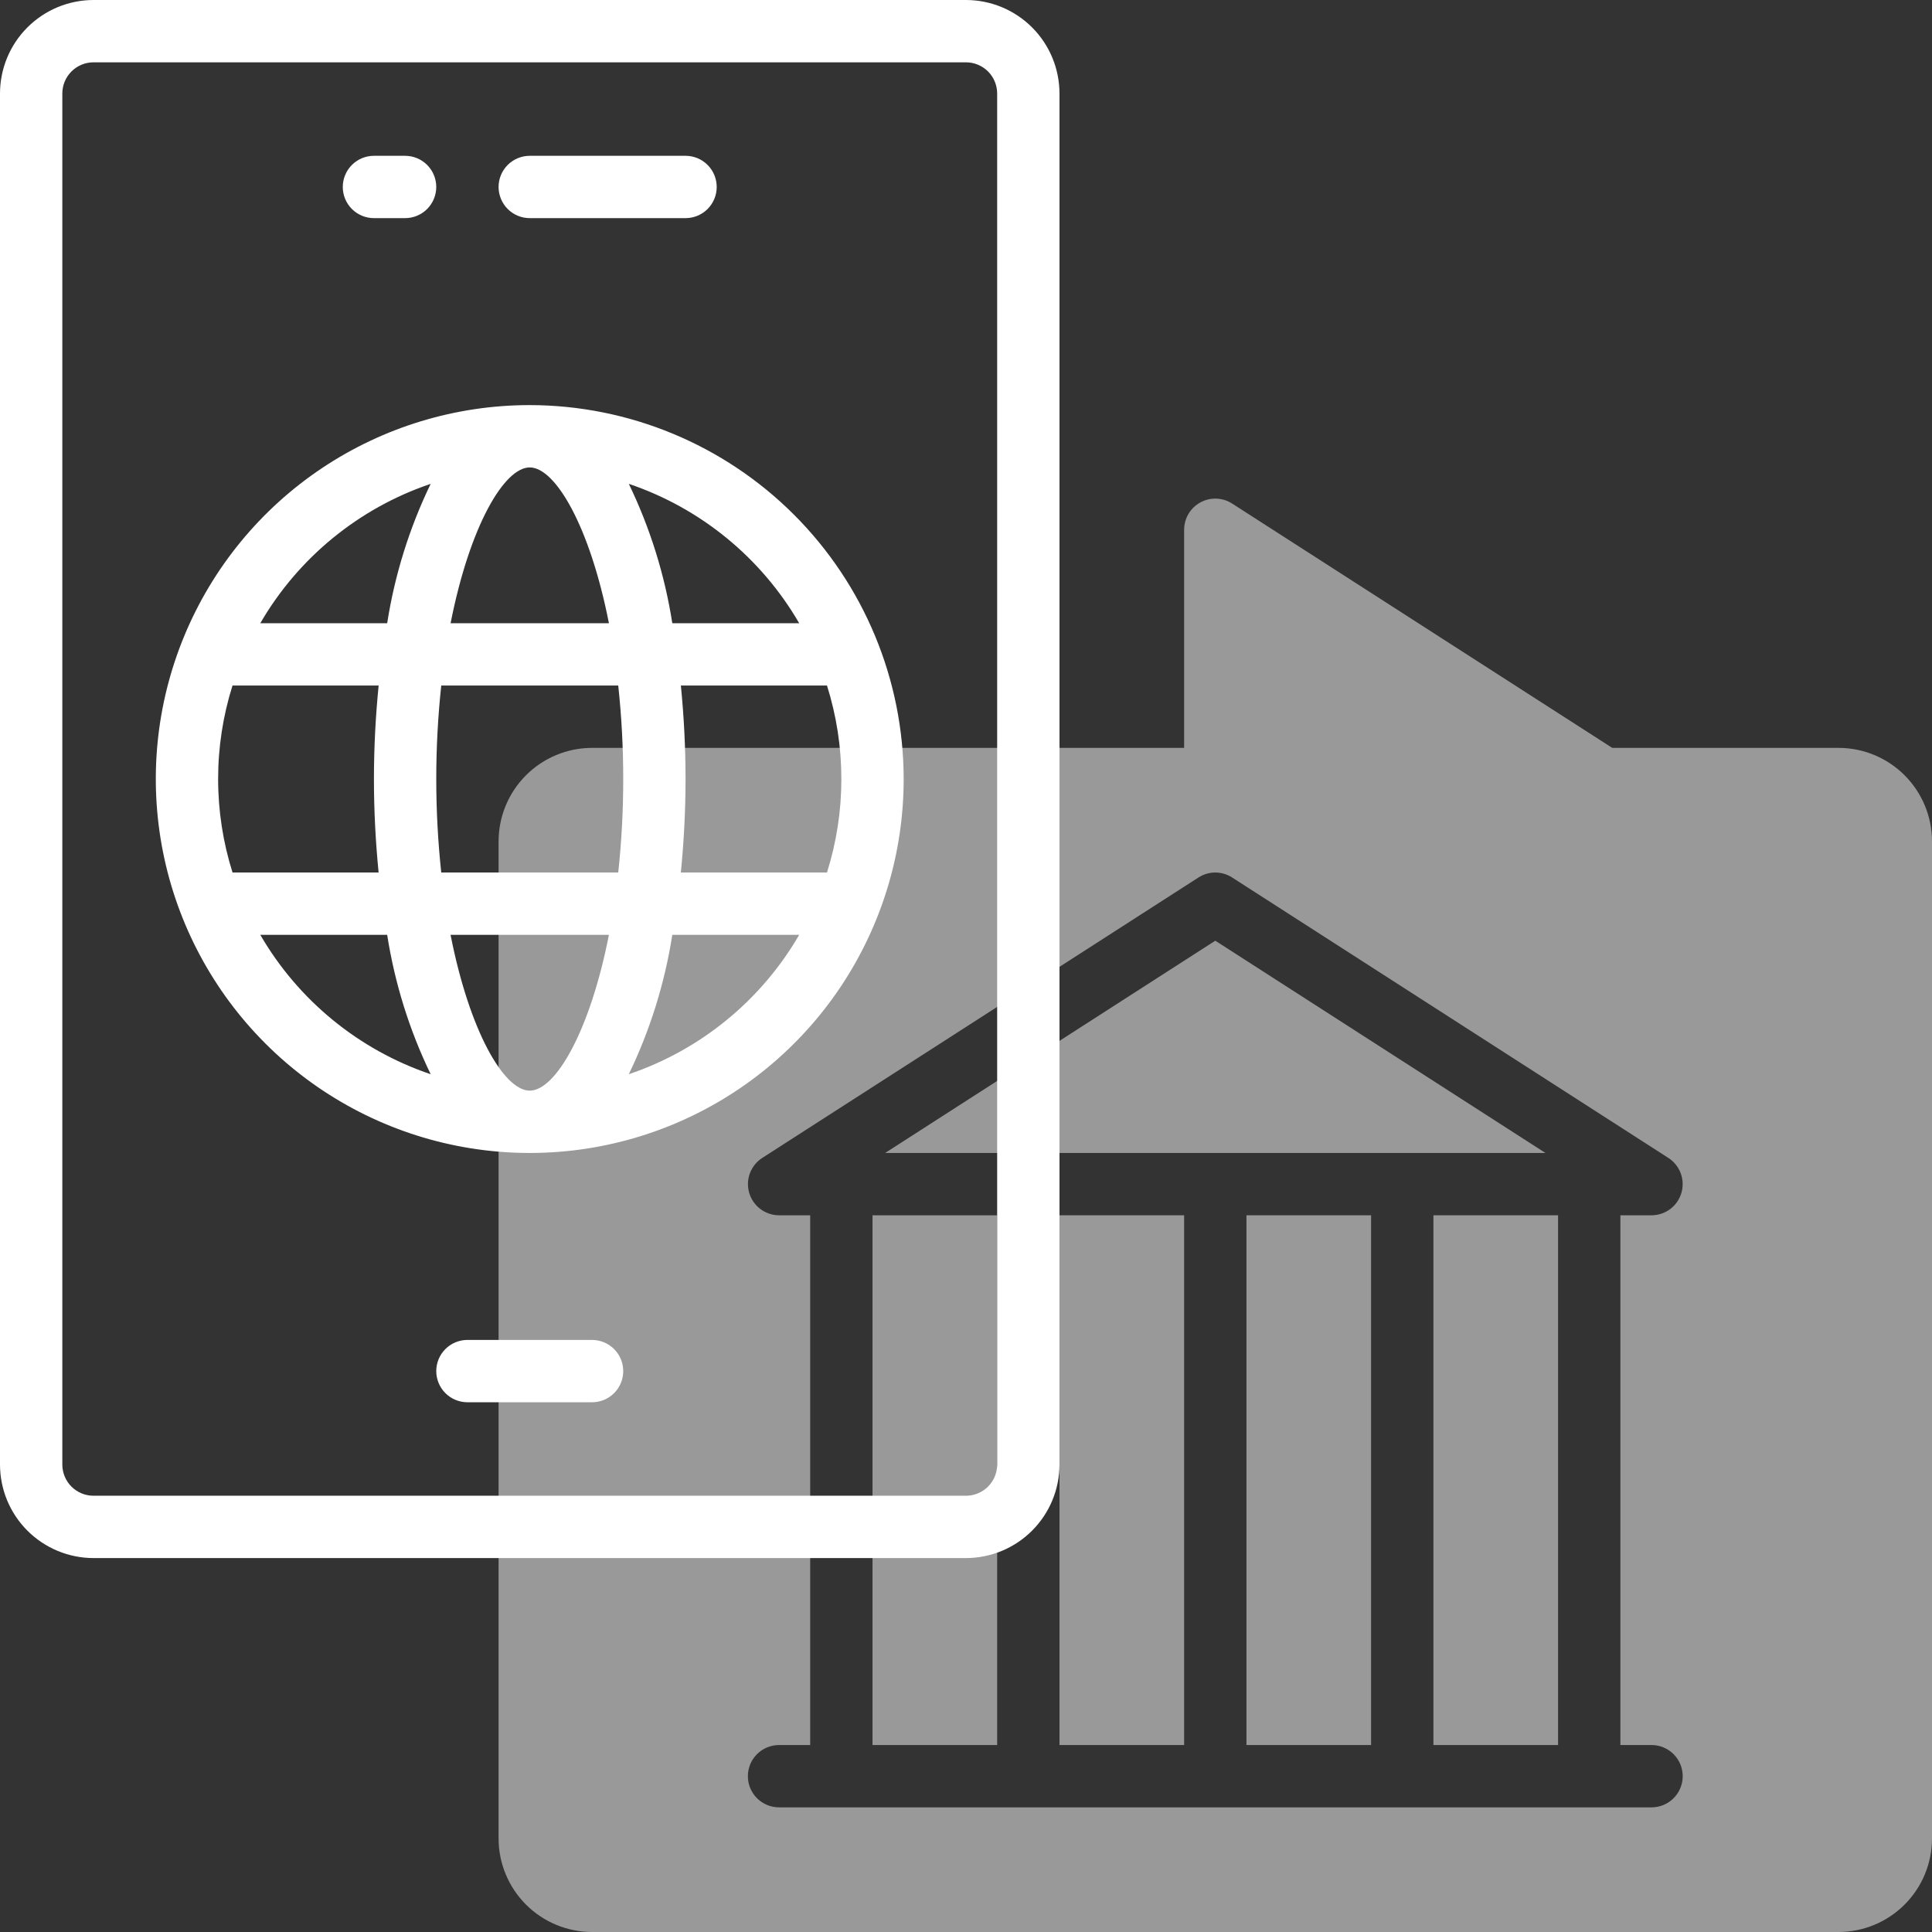 <?xml version="1.0" encoding="UTF-8"?> <svg xmlns="http://www.w3.org/2000/svg" width="496" height="496" viewBox="0 0 496 496" fill="none"><rect x="0" y="0" width="496" height="496" fill="#333333" stroke="none"/><path d="M272 312H304V448H272V312ZM368 312H400V448H368V312ZM320 312H352V448H320V312Z" fill="white" fill-opacity="0.5"></path><path d="M472 192H413.904L316.328 129.28C315.12 128.503 313.725 128.065 312.29 128.013C310.855 127.961 309.432 128.296 308.171 128.984C306.91 129.671 305.857 130.685 305.123 131.92C304.39 133.154 304.001 134.563 304 136V192H152C145.637 192.006 139.536 194.537 135.036 199.036C130.537 203.536 128.006 209.636 128 216V472C128.006 478.363 130.537 484.464 135.036 488.963C139.536 493.463 145.637 495.993 152 496H472C478.363 495.993 484.464 493.463 488.964 488.963C493.463 484.464 495.994 478.363 496 472V216C495.994 209.636 493.463 203.536 488.964 199.036C484.464 194.537 478.363 192.006 472 192ZM424 464H200C197.878 464 195.843 463.157 194.343 461.656C192.843 460.156 192 458.121 192 456C192 453.878 192.843 451.843 194.343 450.343C195.843 448.842 197.878 448 200 448H208V312H200C198.275 311.995 196.597 311.433 195.218 310.397C193.838 309.362 192.83 307.908 192.344 306.252C191.859 304.597 191.921 302.829 192.522 301.212C193.123 299.595 194.231 298.216 195.68 297.28L307.672 225.28C308.961 224.445 310.464 224.002 312 224.002C313.536 224.002 315.039 224.445 316.328 225.28L428.328 297.28C429.778 298.216 430.886 299.596 431.487 301.214C432.088 302.832 432.149 304.601 431.662 306.256C431.176 307.912 430.166 309.366 428.785 310.401C427.404 311.436 425.726 311.997 424 312H416V448H424C426.122 448 428.157 448.842 429.657 450.343C431.157 451.843 432 453.878 432 456C432 458.121 431.157 460.156 429.657 461.656C428.157 463.157 426.122 464 424 464Z" fill="white" fill-opacity="0.5"></path><path d="M224 312H256V448H224V312ZM396.76 296L312 241.504L227.24 296H396.76Z" fill="white" fill-opacity="0.5"></path><path d="M248 0H24C17.637 0.006 11.536 2.537 7.036 7.036C2.537 11.536 0.006 17.637 0 24V376C0.006 382.363 2.537 388.464 7.036 392.964C11.536 397.463 17.637 399.994 24 400H248C254.363 399.994 260.464 397.463 264.964 392.964C269.463 388.464 271.994 382.363 272 376V24C271.994 17.637 269.463 11.536 264.964 7.036C260.464 2.537 254.363 0.006 248 0ZM256 376C255.998 378.121 255.154 380.155 253.655 381.655C252.155 383.154 250.121 383.998 248 384H24C21.879 383.998 19.845 383.154 18.346 381.655C16.846 380.155 16.002 378.121 16 376V24C16.002 21.879 16.846 19.845 18.346 18.346C19.845 16.846 21.879 16.002 24 16H248C250.121 16.002 252.155 16.846 253.655 18.346C255.154 19.845 255.998 21.879 256 24V376Z" fill="white"></path><path d="M152 344H120C117.878 344 115.843 344.843 114.343 346.343C112.843 347.843 112 349.878 112 352C112 354.122 112.843 356.157 114.343 357.657C115.843 359.157 117.878 360 120 360H152C154.122 360 156.157 359.157 157.657 357.657C159.157 356.157 160 354.122 160 352C160 349.878 159.157 347.843 157.657 346.343C156.157 344.843 154.122 344 152 344ZM136 56H176C178.122 56 180.157 55.157 181.657 53.657C183.157 52.157 184 50.122 184 48C184 45.878 183.157 43.843 181.657 42.343C180.157 40.843 178.122 40 176 40H136C133.878 40 131.843 40.843 130.343 42.343C128.843 43.843 128 45.878 128 48C128 50.122 128.843 52.157 130.343 53.657C131.843 55.157 133.878 56 136 56ZM96 56H104C106.122 56 108.157 55.157 109.657 53.657C111.157 52.157 112 50.122 112 48C112 45.878 111.157 43.843 109.657 42.343C108.157 40.843 106.122 40 104 40H96C93.878 40 91.844 40.843 90.343 42.343C88.843 43.843 88 45.878 88 48C88 50.122 88.843 52.157 90.343 53.657C91.844 55.157 93.878 56 96 56ZM136 104C117.013 104 98.452 109.63 82.665 120.179C66.878 130.728 54.574 145.721 47.308 163.262C40.042 180.804 38.141 200.106 41.845 218.729C45.549 237.351 54.692 254.456 68.118 267.882C81.544 281.308 98.649 290.451 117.271 294.155C135.894 297.86 155.196 295.958 172.738 288.692C190.279 281.426 205.273 269.122 215.821 253.335C226.37 237.548 232 218.987 232 200C231.973 174.548 221.849 150.146 203.852 132.148C185.854 114.151 161.452 104.028 136 104ZM136 120C142.56 120 151.416 135.032 156.328 160H115.68C120.592 135.032 129.44 120 136 120ZM56 200C55.996 191.859 57.24 183.765 59.688 176H97.208C96.424 183.864 96 191.936 96 200C96 208.064 96.424 216.136 97.2 224H59.696C57.245 216.236 55.999 208.142 56 200ZM66.824 240H99.4C101.338 252.413 105.101 264.472 110.568 275.784C92.133 269.549 76.589 256.833 66.824 240ZM99.4 160H66.824C76.589 143.167 92.133 130.451 110.568 124.216C105.101 135.528 101.338 147.587 99.4 160ZM136 280C129.44 280 120.584 264.968 115.672 240H156.328C151.416 264.968 142.56 280 136 280ZM158.72 224H113.28C111.576 208.045 111.576 191.955 113.28 176H158.72C159.578 183.971 160.005 191.983 160 200C160.005 208.017 159.578 216.029 158.72 224ZM161.432 275.784C166.899 264.472 170.662 252.413 172.6 240H205.176C195.411 256.833 179.867 269.549 161.432 275.784ZM216 200C216.004 208.141 214.76 216.235 212.312 224H174.792C175.576 216.136 176 208.064 176 200C176 191.936 175.576 183.864 174.8 176H212.312C214.76 183.765 216.004 191.859 216 200ZM172.6 160C170.662 147.587 166.899 135.528 161.432 124.216C179.867 130.451 195.411 143.167 205.176 160H172.6Z" fill="white"></path></svg> 